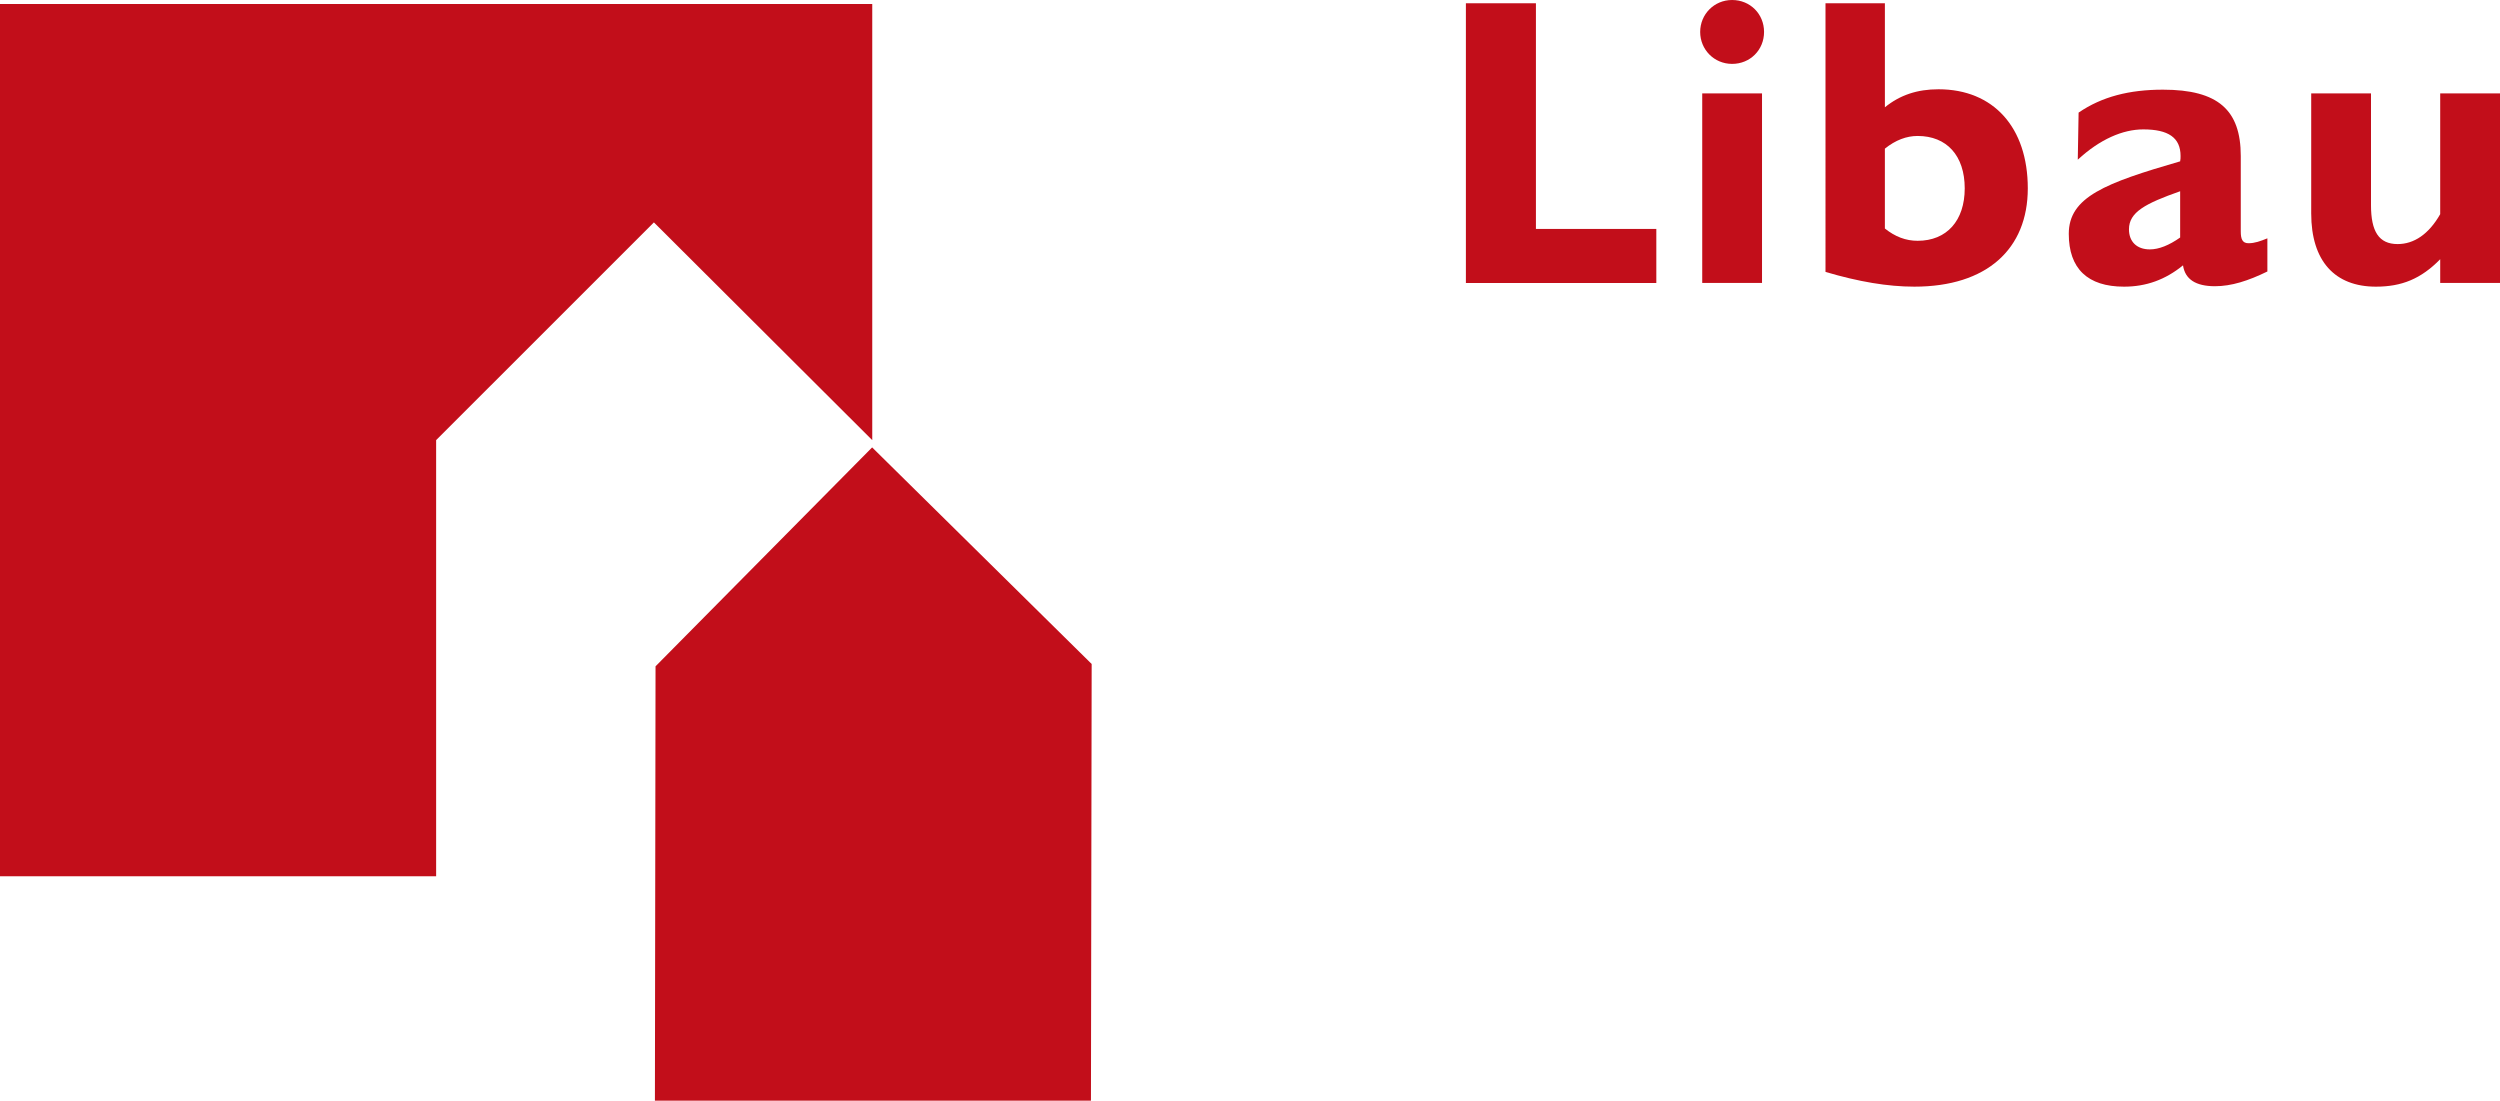 <!-- Generator: Adobe Illustrator 18.1.0, SVG Export Plug-In  -->
<svg version="1.1"
	 xmlns="http://www.w3.org/2000/svg" xmlns:xlink="http://www.w3.org/1999/xlink" xmlns:a="http://ns.adobe.com/AdobeSVGViewerExtensions/3.0/"
	 x="0px" y="0px" width="207.543px" height="91.377px" viewBox="0 0 207.543 91.377" enable-background="new 0 0 207.543 91.377"
	 xml:space="preserve">
<defs>
</defs>
<polygon fill="#C20E1A" points="0,0.333 0,72.745 36.207,72.745 36.207,36.538 54.285,18.462 72.412,36.538 72.412,0.333 "/>
<polygon fill="#C20E1A" points="54.421,55.315 54.369,91.377 90.568,91.377 90.627,55.122 72.402,37.142 "/>
<g>
	<path fill="#C20E1A" d="M121.695,0.272h5.813v18.732h9.995v4.487h-15.809V0.272z"/>
	<path fill="#C20E1A" d="M143.795,0c1.496,0,2.652,1.156,2.652,2.652c0,1.496-1.156,2.652-2.652,2.652
		c-1.495,0-2.651-1.19-2.651-2.652S142.3,0,143.795,0z M141.314,7.751h4.964v15.74h-4.964V7.751z"/>
	<path fill="#C20E1A" d="M151.548,0.272h4.93v8.635c1.258-1.02,2.686-1.496,4.453-1.496c4.556,0,7.411,3.162,7.411,8.227
		c0,5.031-3.399,8.159-9.417,8.159c-2.209,0-4.623-0.408-7.377-1.224V0.272z M159.197,19.99c2.414,0,3.909-1.666,3.909-4.352
		c0-2.72-1.495-4.351-3.909-4.351c-0.918,0-1.836,0.34-2.72,1.054v6.629C157.327,19.65,158.211,19.99,159.197,19.99z"/>
	<path fill="#C20E1A" d="M176.333,23.798c-3.025,0-4.589-1.496-4.589-4.386c0-3.06,3.025-4.215,9.246-6.018
		c0.034-0.17,0.034-0.306,0.034-0.442c0-1.53-1.02-2.21-3.094-2.21c-1.699,0-3.604,0.816-5.439,2.516l0.068-3.91
		c1.937-1.326,4.216-1.904,7.003-1.904c4.59,0,6.46,1.7,6.46,5.507v6.255c0,0.646,0.136,0.986,0.645,0.986
		c0.51,0,0.986-0.17,1.564-0.408v2.753c-1.599,0.782-2.992,1.224-4.352,1.224c-1.599,0-2.482-0.578-2.652-1.734
		C179.767,23.22,178.169,23.798,176.333,23.798z M180.99,15.876c-2.89,1.02-4.249,1.734-4.249,3.162c0,1.02,0.645,1.666,1.733,1.666
		c0.748,0,1.599-0.34,2.516-0.986V15.876z"/>
	<path fill="#C20E1A" d="M197.242,23.798c-3.399,0-5.372-2.108-5.372-6.085V7.751h4.964v9.281c0,2.176,0.646,3.23,2.21,3.23
		c1.359,0,2.584-0.816,3.535-2.482V7.751h4.964v15.74h-4.964V21.52C200.981,23.152,199.384,23.798,197.242,23.798z"/>
</g>
</svg>